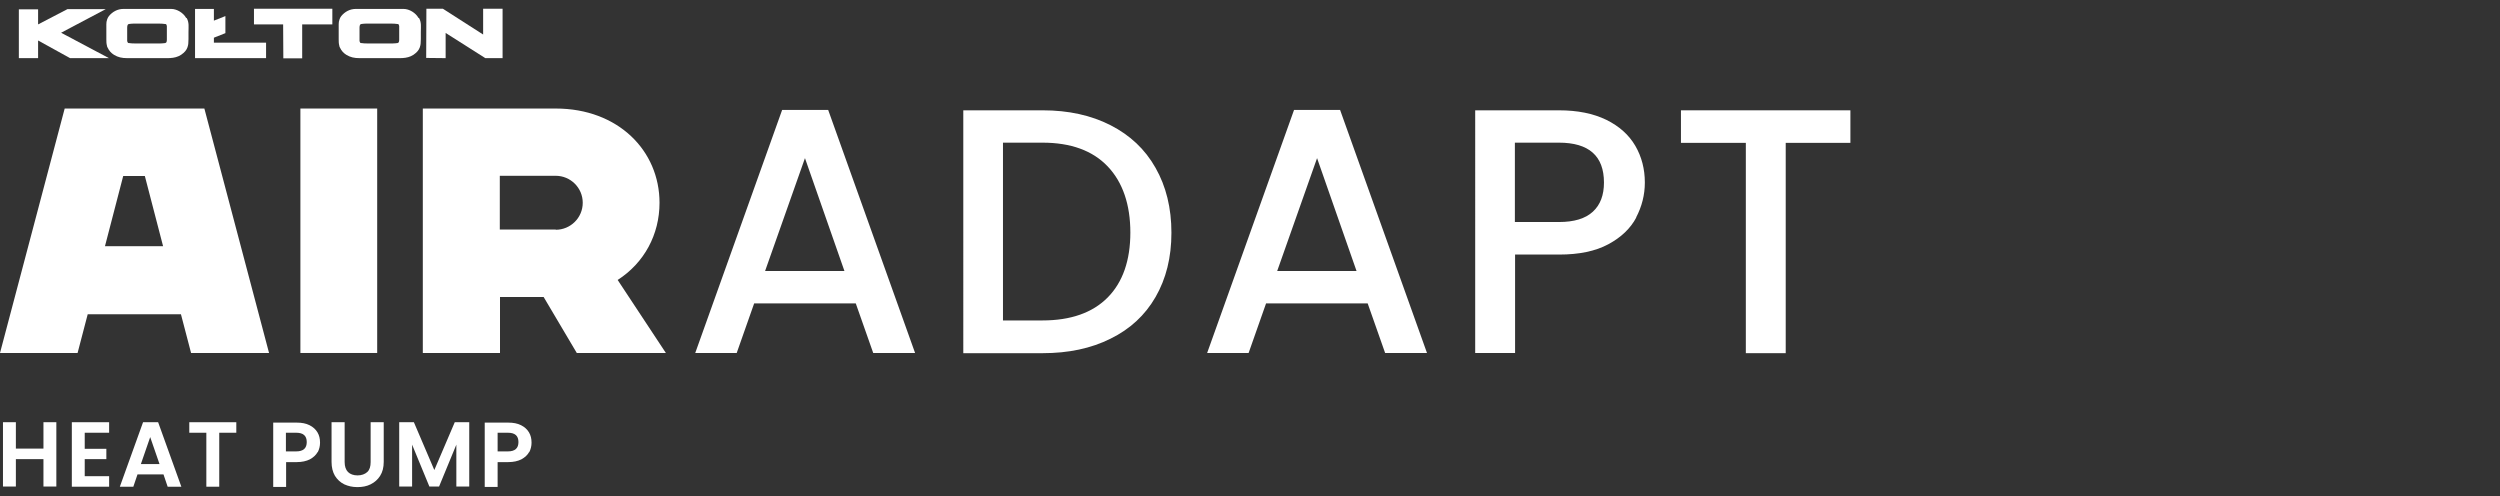 <?xml version="1.0" encoding="UTF-8"?>
<svg id="uuid-a3fb6ea4-7878-4969-a795-e07e73f95718" data-name="Warstwa 1" xmlns="http://www.w3.org/2000/svg" width="126" height="25" viewBox="0 0 126 25">
  <rect x="0" y="0" width="126" height="25" fill="#333333" stroke="none"/>
  <g>
    <path d="M9.12,15.84h-4.7l-.51,1.95H0L3.26,5.47h7.04l3.26,12.32h-3.93l-.51-1.95ZM8.22,12.41l-.92-3.54h-1.09l-.92,3.54h2.92Z" style="fill: #fff;"/>
    <path d="M15.14,5.47h3.87v12.32h-3.87V5.47Z" style="fill: #fff;"/>
    <path d="M21.3,5.47h6.71c3.15,0,5.23,2.13,5.23,4.75,0,1.6-.77,3.03-2.11,3.89l2.43,3.68h-4.49l-1.67-2.82h-2.2v2.82h-3.89V5.47ZM28.01,11.58c.74,0,1.36-.6,1.36-1.36s-.62-1.36-1.36-1.36h-2.82v2.71h2.82Z" style="fill: #fff;"/>
    <path d="M43.13,15.29h-5.12l-.88,2.5h-2.09l4.38-12.25h2.32l4.38,12.25h-2.11l-.88-2.5ZM42.56,13.66l-1.99-5.69-2.01,5.69h4Z" style="fill: #fff;"/>
    <path d="M55.97,6.31c.98.5,1.74,1.21,2.27,2.15.53.93.8,2.02.8,3.27s-.27,2.32-.8,3.24c-.53.92-1.29,1.62-2.27,2.1-.98.49-2.12.73-3.42.73h-4V5.56h4c1.3,0,2.44.25,3.42.75ZM55.83,14.99c.76-.77,1.14-1.87,1.14-3.27s-.38-2.53-1.14-3.33c-.76-.8-1.86-1.2-3.29-1.2h-1.99v8.96h1.99c1.43,0,2.53-.39,3.29-1.16Z" style="fill: #fff;"/>
    <path d="M68.93,15.29h-5.12l-.88,2.5h-2.09l4.38-12.25h2.32l4.38,12.25h-2.11l-.88-2.5ZM68.37,13.66l-1.99-5.69-2.01,5.69h4Z" style="fill: #fff;"/>
    <path d="M82.47,10.96c-.29.55-.76,1-1.41,1.35-.65.35-1.47.52-2.48.52h-2.22v4.96h-2.01V5.56h4.22c.94,0,1.73.16,2.39.48.65.32,1.14.76,1.46,1.31.32.55.48,1.17.48,1.85,0,.62-.15,1.21-.44,1.76ZM80.28,10.67c.38-.35.56-.84.56-1.47,0-1.34-.76-2.01-2.27-2.01h-2.22v4h2.22c.76,0,1.33-.17,1.71-.52Z" style="fill: #fff;"/>
    <path d="M93.26,5.56v1.64h-3.26v10.6h-2.01V7.2h-3.27v-1.64h8.54Z" style="fill: #fff;"/>
  </g>
  <g>
    <path d="M2.84,21.28v3.24h-.65v-1.38H.8v1.38H.15v-3.24h.65v1.33h1.39v-1.33h.65Z" style="fill: #fff;"/>
    <path d="M4.27,21.81v.81h1.09v.52h-1.09v.86h1.23v.53h-1.88v-3.25h1.88v.53h-1.23Z" style="fill: #fff;"/>
    <path d="M8.22,23.91h-1.29l-.21.62h-.68l1.17-3.25h.76l1.17,3.25h-.69l-.21-.62ZM8.04,23.39l-.47-1.36-.47,1.36h.94Z" style="fill: #fff;"/>
    <path d="M11.91,21.28v.53h-.86v2.72h-.65v-2.72h-.86v-.53h2.38Z" style="fill: #fff;"/>
    <path d="M16.01,22.78c-.08.15-.21.27-.39.37-.18.09-.4.14-.66.14h-.54v1.25h-.65v-3.24h1.19c.25,0,.46.04.64.13.18.09.31.21.4.36.09.15.13.32.13.52,0,.17-.04.34-.12.49ZM15.33,22.63c.09-.08.13-.2.13-.35,0-.32-.18-.47-.53-.47h-.52v.94h.52c.18,0,.31-.04.4-.12Z" style="fill: #fff;"/>
    <path d="M17.37,21.28v2.01c0,.22.06.39.17.5s.28.17.48.17.37-.06.49-.17.17-.28.17-.5v-2.01h.66v2c0,.28-.06.51-.18.7-.12.19-.28.33-.48.43-.2.1-.42.14-.67.14s-.46-.05-.66-.14c-.2-.1-.35-.24-.47-.43-.11-.19-.17-.42-.17-.7v-2h.65Z" style="fill: #fff;"/>
    <path d="M23.65,21.28v3.24h-.65v-2.11l-.87,2.11h-.49l-.87-2.11v2.11h-.65v-3.24h.74l1.03,2.41,1.03-2.41h.73Z" style="fill: #fff;"/>
    <path d="M26.67,22.78c-.08.15-.21.27-.39.37-.18.09-.4.14-.66.14h-.54v1.25h-.65v-3.24h1.19c.25,0,.46.04.64.13.18.09.31.21.4.36.09.15.13.32.13.52,0,.17-.04.34-.12.49ZM26,22.63c.09-.08.13-.2.13-.35,0-.32-.18-.47-.53-.47h-.52v.94h.52c.18,0,.31-.04.4-.12Z" style="fill: #fff;"/>
  </g>
  <g>
    <polygon points="10.78 1.04 11.36 .81 11.36 1.67 10.78 1.9 10.78 2.15 13.41 2.15 13.41 2.93 9.83 2.93 9.83 2.31 9.83 2.31 9.83 1.5 9.83 1.49 9.83 .45 10.78 .45 10.78 1.04" style="fill: #fff; fill-rule: evenodd;"/>
    <polygon points="1.92 1.23 3.4 .46 5.33 .46 3.08 1.65 5.49 2.93 3.53 2.93 1.92 2.04 1.92 2.93 .95 2.93 .95 .47 1.92 .47 1.92 1.23" style="fill: #fff; fill-rule: evenodd;"/>
    <polygon points="22.46 1.66 22.46 2.93 21.48 2.92 21.49 .44 22.32 .44 24.35 1.74 24.35 .44 25.33 .44 25.33 2.93 24.46 2.93 22.46 1.66" style="fill: #fff; fill-rule: evenodd;"/>
    <polygon points="15.23 1.23 15.23 2.94 14.28 2.94 14.27 1.23 12.8 1.23 12.8 .44 16.75 .44 16.75 1.23 15.23 1.23" style="fill: #fff; fill-rule: evenodd;"/>
    <path d="M9.38.9c-.14-.25-.46-.45-.75-.45h-1.75s-.66,0-.66,0c-.29,0-.55.14-.73.36-.04.05-.07.11-.09.17-.03.08-.04.16-.04.24,0,.05,0,.11,0,.16,0,.08,0,.15,0,.23,0,.12,0,.24,0,.37,0,.11,0,.21.03.32,0,.04.02.08.04.11.06.14.18.27.31.35.21.13.41.17.66.17h1.72c.43,0,.8.04,1.14-.27.12-.11.19-.23.22-.39.02-.1.01-.2.02-.3,0-.12,0-.24,0-.36,0-.25.04-.47-.09-.7ZM8.39,2.13s-.03.03-.06.04c-.08.01-.17.02-.25.02-.09,0-.17,0-.26,0-.14,0-.27,0-.41,0-.19,0-.39,0-.58,0-.1,0-.23,0-.33-.02h0s0,0,0,0c-.01,0-.04,0-.05-.01-.02-.02-.03-.07-.04-.09,0,0,0-.02,0-.02,0-.03,0-.05,0-.08,0-.09,0-.19,0-.28v-.3s0-.1.03-.14c.01-.03.04-.03.06-.04h0s0,0,0,0c.07-.01.15-.02.23-.02.08,0,.16,0,.24,0,.13,0,.25,0,.38,0,.21,0,.42,0,.63,0,.11,0,.24,0,.34.02h0s.04,0,.05.01c.02.01.03.07.04.09,0,0,0,.02,0,.03,0,.03,0,.05,0,.08,0,.09,0,.19,0,.28v.3s0,.1-.03.14Z" style="fill: #fff; fill-rule: evenodd;"/>
    <path d="M21.09.9c-.14-.25-.46-.45-.75-.45h-1.75s-.66,0-.66,0c-.29,0-.55.14-.73.36-.04.05-.07.11-.09.17-.03.08-.04.16-.04.24,0,.05,0,.11,0,.16,0,.08,0,.15,0,.23,0,.12,0,.24,0,.37,0,.11,0,.21.03.32,0,.04.02.08.04.11.06.14.18.27.31.35.21.13.41.17.66.17h1.72c.43,0,.8.04,1.14-.27.12-.11.19-.23.22-.39.02-.1.01-.2.02-.3,0-.12,0-.24,0-.36,0-.25.04-.47-.09-.7ZM20.1,2.13s-.03.03-.06.04c-.08.01-.17.02-.25.02-.09,0-.17,0-.26,0-.14,0-.27,0-.41,0-.19,0-.39,0-.58,0-.1,0-.23,0-.33-.02h0s0,0,0,0c-.01,0-.04,0-.05-.01-.02-.02-.03-.07-.04-.09,0,0,0-.02,0-.02,0-.03,0-.05,0-.08,0-.09,0-.19,0-.28v-.3s0-.1.03-.14c.01-.03.04-.03.06-.04h0s0,0,0,0c.07-.01.15-.02.23-.02.08,0,.16,0,.24,0,.13,0,.25,0,.38,0,.21,0,.42,0,.63,0,.11,0,.24,0,.34.02h0s.04,0,.05.01c.02.01.03.07.04.09,0,0,0,.02,0,.03,0,.03,0,.05,0,.08,0,.09,0,.19,0,.28v.3s0,.1-.03.14Z" style="fill: #fff; fill-rule: evenodd;"/>
  </g>
</svg>